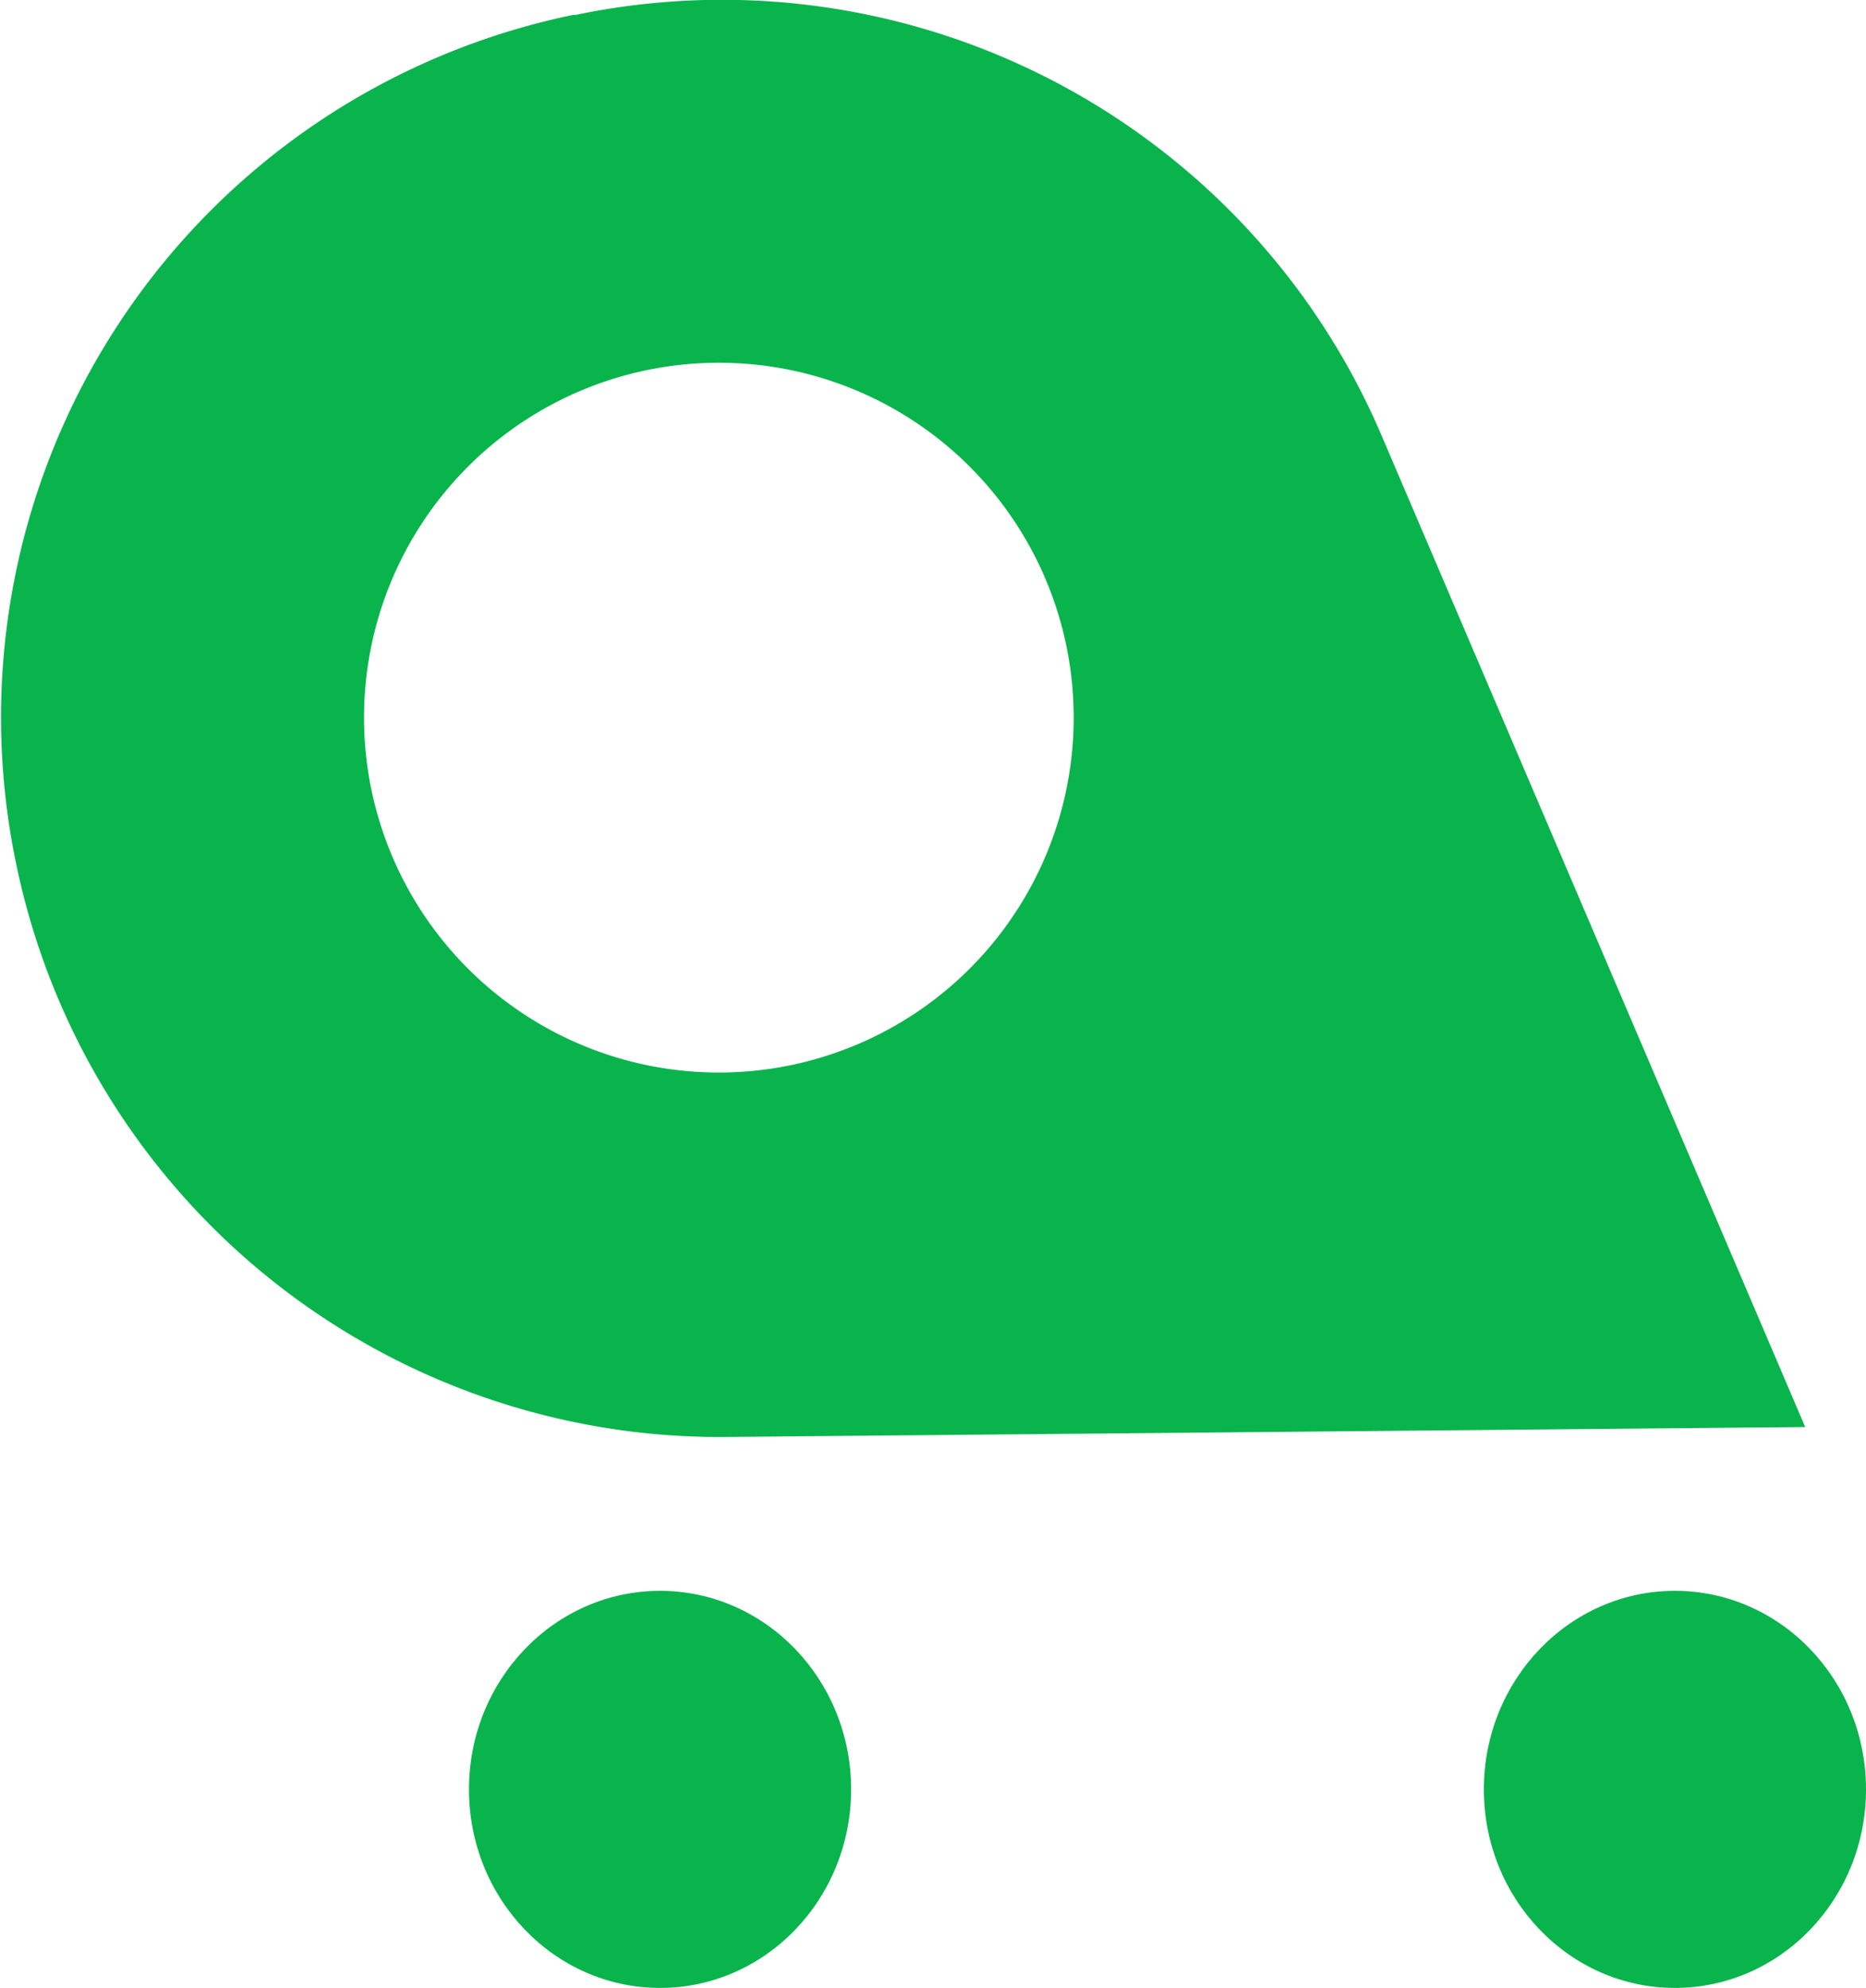 <svg id="Camada_1" data-name="Camada 1" xmlns="http://www.w3.org/2000/svg" viewBox="0 0 150.4 160.2"><defs><style>.cls-1{fill:#09b44d;}</style></defs><title>iconCar</title><path class="cls-1" d="M824.4,141.4h-.2a57.8,57.8,0,0,0-44.9,68.4h0A57.9,57.9,0,0,0,836.5,256l87-.8-34.1-79.8A57.8,57.8,0,0,0,824.4,141.4Zm35.4,72.4a28.6,28.6,0,1,1-8.2-39.7A28.6,28.6,0,0,1,859.8,213.8Z" transform="translate(-778 -140.2)"/><ellipse class="cls-1" cx="135" cy="144.2" rx="15.4" ry="16"/><ellipse class="cls-1" cx="53.2" cy="144.2" rx="15.4" ry="16"/></svg>